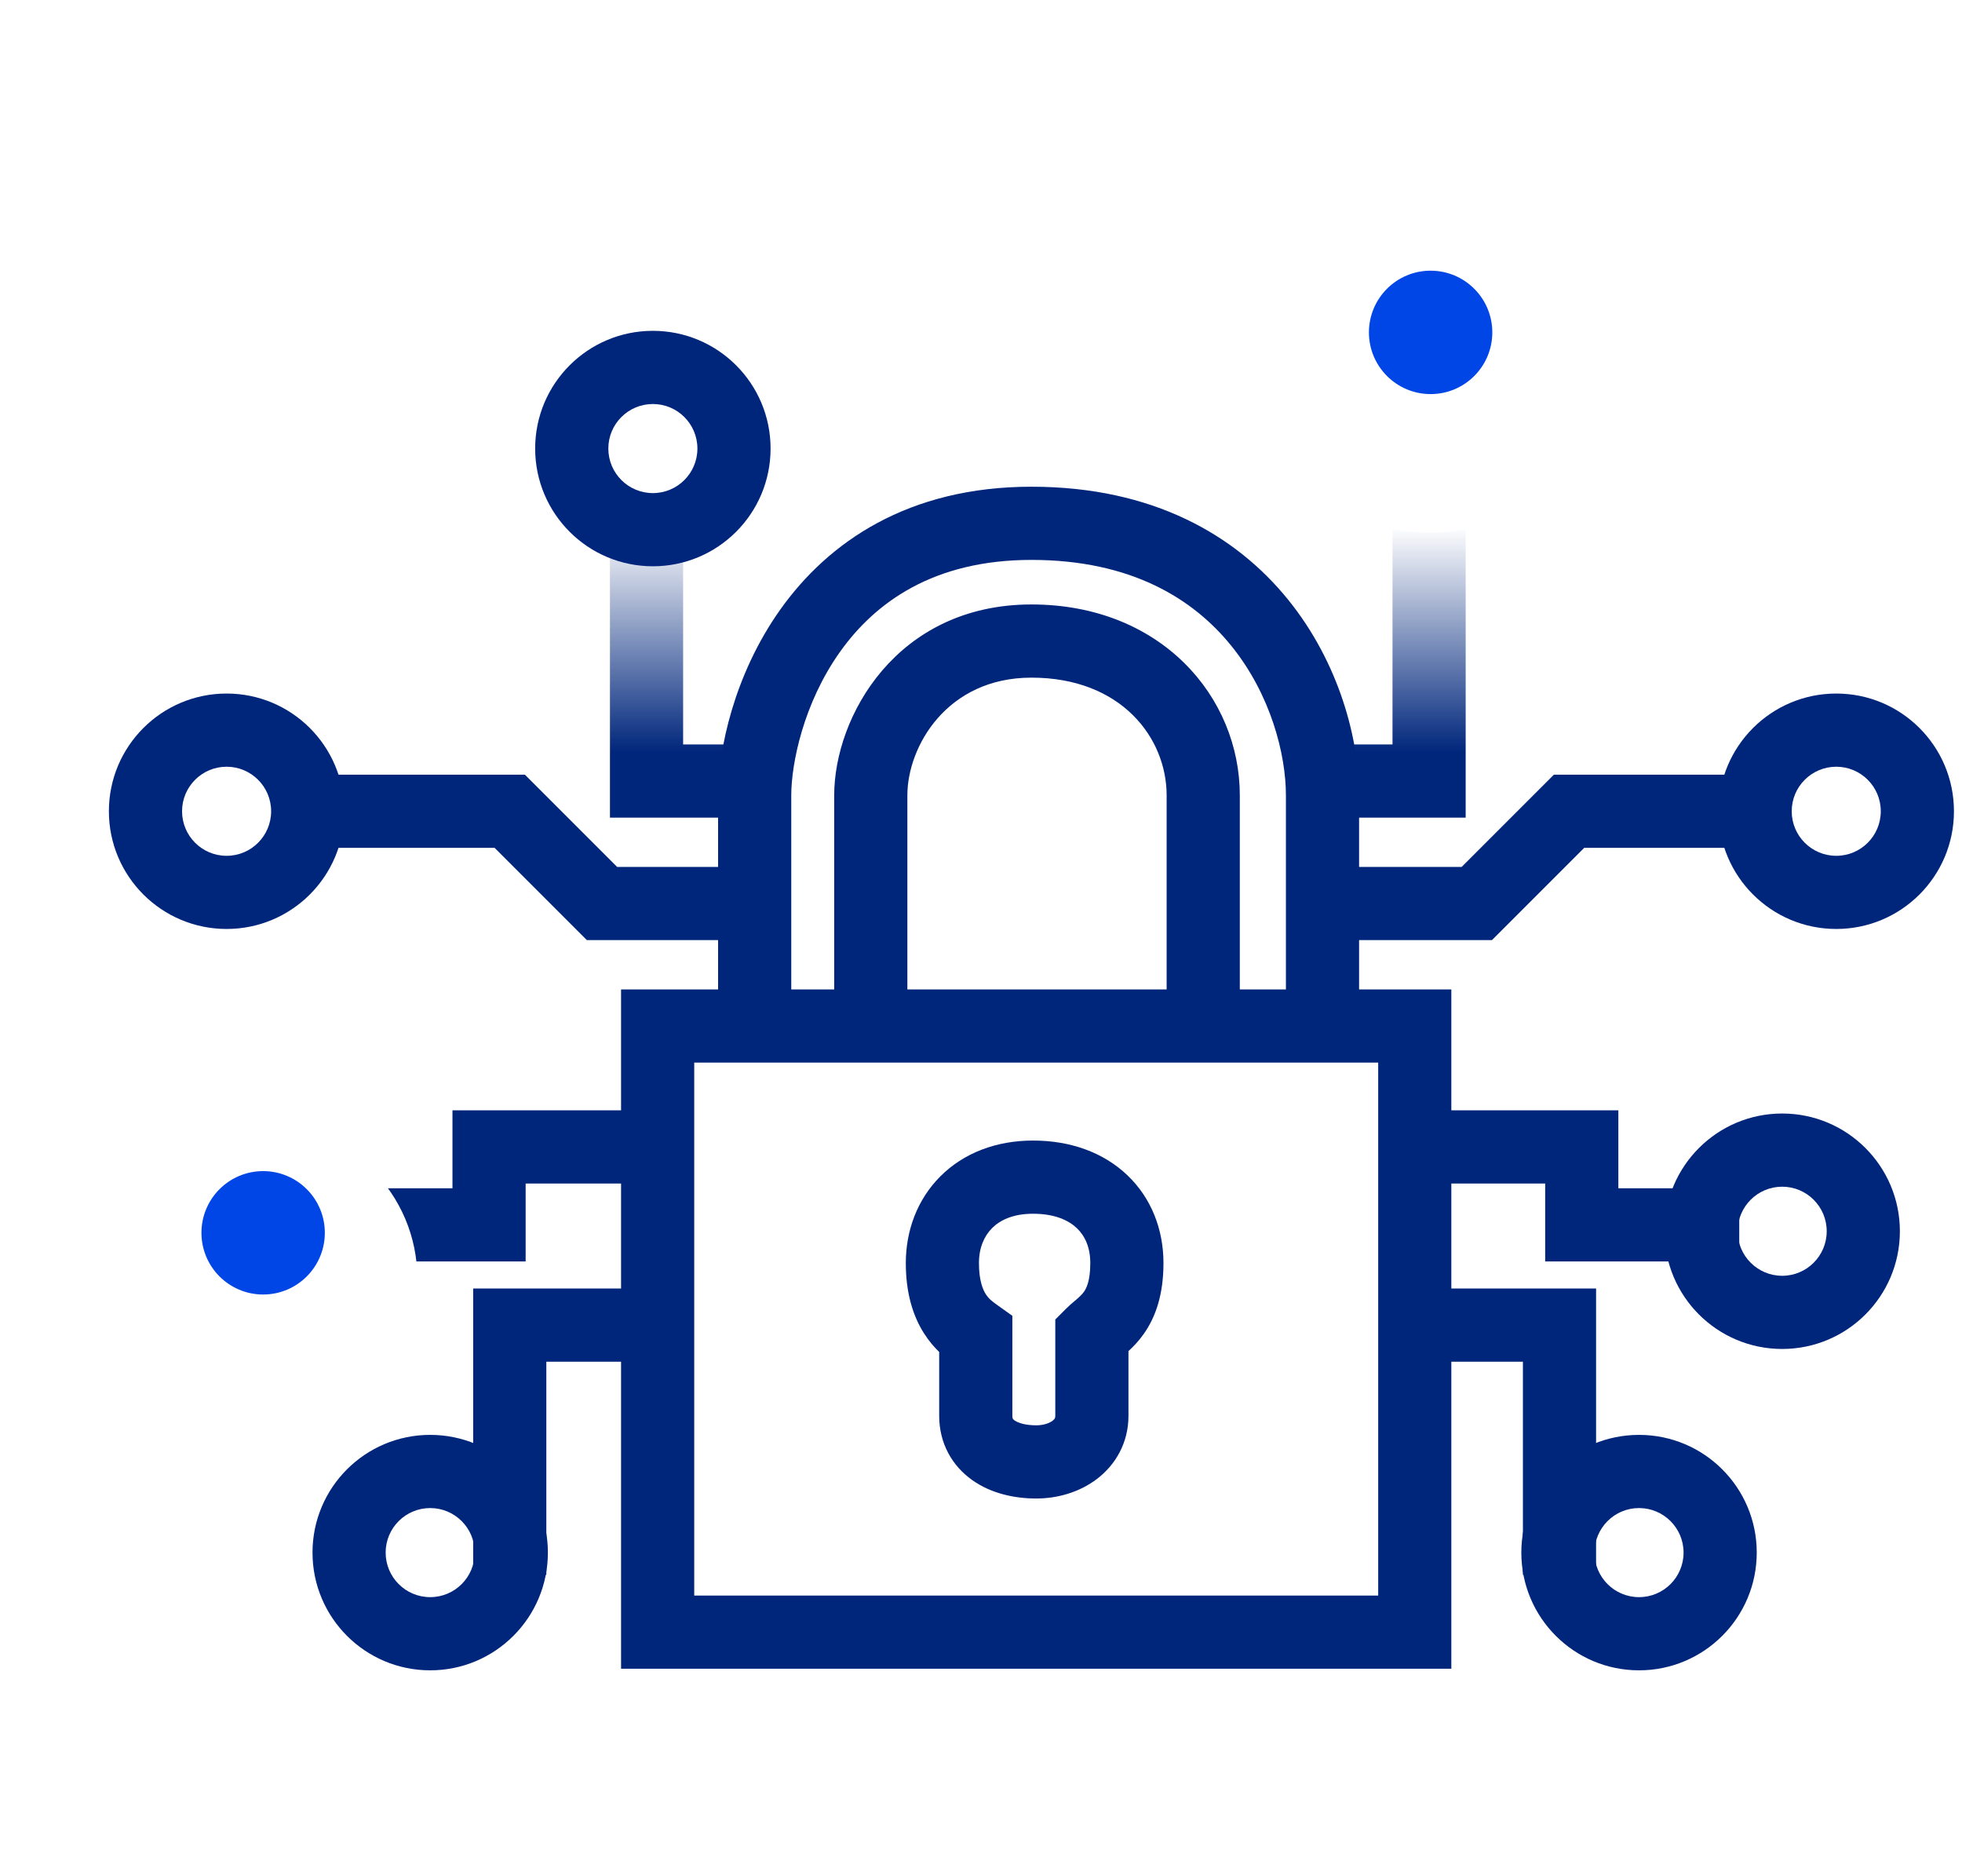 <svg width="68" height="65" viewBox="0 0 68 65" fill="none" xmlns="http://www.w3.org/2000/svg">
<path fill-rule="evenodd" clip-rule="evenodd" d="M27.045 21.121C28.704 18.787 31.474 16.866 35.748 16.866C39.96 16.866 42.845 18.553 44.652 20.79C46.418 22.976 47.104 25.623 47.104 27.561V34.286H50.301V57.826H21.525V34.286H24.888V27.561C24.888 26.01 25.433 23.388 27.045 21.121ZM27.424 34.286H28.912V27.561C28.912 24.837 31.076 20.946 35.748 20.946C40.236 20.946 42.97 24.143 42.97 27.561V34.286H44.568V27.561C44.568 26.137 44.042 24.07 42.679 22.384C41.358 20.747 39.199 19.402 35.748 19.402C32.359 19.402 30.334 20.872 29.112 22.59C27.843 24.375 27.424 26.466 27.424 27.561V34.286ZM40.434 34.286V27.561C40.434 25.576 38.868 23.482 35.748 23.482C32.813 23.482 31.448 25.875 31.448 27.561V34.286H40.434ZM24.061 36.822V55.29H47.766V36.822H24.061Z" fill="#00267B"/>
<path fill-rule="evenodd" clip-rule="evenodd" d="M24.171 15.543C24.171 14.691 23.48 14 22.628 14C21.775 14 21.084 14.691 21.084 15.543C21.084 16.396 21.775 17.087 22.628 17.087C23.48 17.087 24.171 16.396 24.171 15.543ZM26.707 15.543C26.707 13.29 24.881 11.464 22.628 11.464C20.375 11.464 18.548 13.29 18.548 15.543C18.548 17.797 20.375 19.623 22.628 19.623C24.881 19.623 26.707 17.797 26.707 15.543Z" fill="#00267B"/>
<path fill-rule="evenodd" clip-rule="evenodd" d="M9.397 28.112C9.397 27.26 8.706 26.569 7.854 26.569C7.001 26.569 6.31 27.26 6.31 28.112C6.31 28.965 7.001 29.656 7.854 29.656C8.706 29.656 9.397 28.965 9.397 28.112ZM11.933 28.112C11.933 25.859 10.107 24.033 7.854 24.033C5.601 24.033 3.774 25.859 3.774 28.112C3.774 30.365 5.601 32.191 7.854 32.191C10.107 32.191 11.933 30.365 11.933 28.112Z" fill="#00267B"/>
<path fill-rule="evenodd" clip-rule="evenodd" d="M65.185 28.112C65.185 27.26 64.494 26.569 63.642 26.569C62.789 26.569 62.098 27.26 62.098 28.112C62.098 28.965 62.789 29.656 63.642 29.656C64.494 29.656 65.185 28.965 65.185 28.112ZM67.721 28.112C67.721 25.859 65.895 24.033 63.642 24.033C61.389 24.033 59.562 25.859 59.562 28.112C59.562 30.365 61.389 32.191 63.642 32.191C65.895 32.191 67.721 30.365 67.721 28.112Z" fill="#00267B"/>
<path fill-rule="evenodd" clip-rule="evenodd" d="M63.311 42.666C63.311 41.813 62.62 41.122 61.768 41.122C60.915 41.122 60.224 41.813 60.224 42.666C60.224 43.518 60.915 44.209 61.768 44.209C62.62 44.209 63.311 43.518 63.311 42.666ZM65.847 42.666C65.847 40.413 64.021 38.586 61.768 38.586C59.515 38.586 57.688 40.413 57.688 42.666C57.688 44.919 59.515 46.745 61.768 46.745C64.021 46.745 65.847 44.919 65.847 42.666Z" fill="#00267B"/>
<path fill-rule="evenodd" clip-rule="evenodd" d="M58.35 53.801C58.35 52.949 57.659 52.258 56.806 52.258C55.954 52.258 55.263 52.949 55.263 53.801C55.263 54.654 55.954 55.345 56.806 55.345C57.659 55.345 58.35 54.654 58.35 53.801ZM60.886 53.801C60.886 51.548 59.059 49.722 56.806 49.722C54.553 49.722 52.727 51.548 52.727 53.801C52.727 56.054 54.553 57.881 56.806 57.881C59.059 57.881 60.886 56.054 60.886 53.801Z" fill="#00267B"/>
<path fill-rule="evenodd" clip-rule="evenodd" d="M16.453 53.801C16.453 52.949 15.762 52.258 14.91 52.258C14.057 52.258 13.366 52.949 13.366 53.801C13.366 54.654 14.057 55.345 14.91 55.345C15.762 55.345 16.453 54.654 16.453 53.801ZM18.989 53.801C18.989 51.548 17.163 49.722 14.91 49.722C12.657 49.722 10.831 51.548 10.831 53.801C10.831 56.054 12.657 57.881 14.91 57.881C17.163 57.881 18.989 56.054 18.989 53.801Z" fill="#00267B"/>
<path fill-rule="evenodd" clip-rule="evenodd" d="M34.385 42.556C34.11 42.831 33.929 43.241 33.929 43.768C33.929 44.387 34.07 44.695 34.165 44.845C34.267 45.004 34.381 45.092 34.556 45.217L35.087 45.596V49.06C35.087 49.131 35.101 49.157 35.103 49.162L35.103 49.162C35.106 49.168 35.118 49.189 35.163 49.221C35.267 49.294 35.511 49.391 35.914 49.391C36.178 49.391 36.379 49.311 36.483 49.231C36.53 49.195 36.55 49.166 36.558 49.15C36.565 49.137 36.575 49.113 36.575 49.06V45.724L36.947 45.352C37.034 45.265 37.123 45.188 37.187 45.133C37.21 45.114 37.23 45.097 37.248 45.081C37.29 45.046 37.323 45.017 37.361 44.984C37.456 44.899 37.518 44.833 37.567 44.764C37.644 44.656 37.788 44.405 37.788 43.768C37.788 43.223 37.601 42.824 37.321 42.558C37.039 42.289 36.558 42.059 35.804 42.059C35.103 42.059 34.655 42.286 34.385 42.556ZM32.592 40.763C33.397 39.958 34.52 39.523 35.804 39.523C37.089 39.523 38.235 39.928 39.068 40.72C39.905 41.515 40.324 42.605 40.324 43.768C40.324 44.841 40.064 45.627 39.635 46.232C39.457 46.483 39.269 46.674 39.111 46.819V49.06C39.111 50.004 38.658 50.762 38.019 51.249C37.407 51.715 36.643 51.927 35.914 51.927C35.159 51.927 34.355 51.754 33.702 51.293C33.002 50.799 32.551 50.02 32.551 49.06V46.849C32.379 46.682 32.194 46.471 32.026 46.206C31.639 45.598 31.394 44.803 31.394 43.768C31.394 42.642 31.792 41.563 32.592 40.763Z" fill="#00267B"/>
<path fill-rule="evenodd" clip-rule="evenodd" d="M50.798 15.819V28.333H46.388V25.797H48.262V15.819H50.798ZM23.676 25.797V18.41H21.14V28.333H25.936V25.797H23.676ZM9.729 26.844H18.192L21.389 30.041H25.936V32.577H20.339L17.142 29.38H9.729V26.844ZM53.856 26.844H61.713V29.38H54.906L51.709 32.577H46.388V30.041H50.659L53.856 26.844ZM15.682 38.476H22.408V41.012H18.218V43.713H11.879V41.177H15.682V38.476ZM53.554 41.012H49.53V38.476H56.09V41.177H60.28V43.713H53.554V41.012ZM16.399 44.65H22.408V47.186H18.935V54.573H16.399V44.65ZM52.782 47.186H49.53V44.65H55.318V54.573H52.782V47.186Z" fill="url(#paint0_linear)"/>
<g filter="url(#filter0_d)">
<circle cx="9.12" cy="42.719" r="5.346" fill="white"/>
</g>
<circle cx="9.12" cy="42.72" r="2.138" fill="#0045E6"/>
<g filter="url(#filter1_d)">
<circle cx="49.583" cy="11.517" r="5.346" fill="white"/>
</g>
<circle cx="49.583" cy="11.518" r="2.138" fill="#0045E6"/>
<defs>
<filter id="filter0_d" x="0.577" y="35.775" width="17.086" height="17.086" filterUnits="userSpaceOnUse" color-interpolation-filters="sRGB">
<feFlood flood-opacity="0" result="BackgroundImageFix"/>
<feColorMatrix in="SourceAlpha" type="matrix" values="0 0 0 0 0 0 0 0 0 0 0 0 0 0 0 0 0 0 127 0"/>
<feOffset dy="1.599"/>
<feGaussianBlur stdDeviation="1.599"/>
<feColorMatrix type="matrix" values="0 0 0 0 0 0 0 0 0 0 0 0 0 0 0 0 0 0 0.45 0"/>
<feBlend mode="normal" in2="BackgroundImageFix" result="effect1_dropShadow"/>
<feBlend mode="normal" in="SourceGraphic" in2="effect1_dropShadow" result="shape"/>
</filter>
<filter id="filter1_d" x="41.04" y="4.573" width="17.086" height="17.086" filterUnits="userSpaceOnUse" color-interpolation-filters="sRGB">
<feFlood flood-opacity="0" result="BackgroundImageFix"/>
<feColorMatrix in="SourceAlpha" type="matrix" values="0 0 0 0 0 0 0 0 0 0 0 0 0 0 0 0 0 0 127 0"/>
<feOffset dy="1.599"/>
<feGaussianBlur stdDeviation="1.599"/>
<feColorMatrix type="matrix" values="0 0 0 0 0 0 0 0 0 0 0 0 0 0 0 0 0 0 0.45 0"/>
<feBlend mode="normal" in2="BackgroundImageFix" result="effect1_dropShadow"/>
<feBlend mode="normal" in="SourceGraphic" in2="effect1_dropShadow" result="shape"/>
</filter>
<linearGradient id="paint0_linear" x1="32.386" y1="26.072" x2="32.386" y2="18.244" gradientUnits="userSpaceOnUse">
<stop stop-color="#00267B"/>
<stop offset="1" stop-color="#00267B" stop-opacity="0"/>
</linearGradient>
</defs>
</svg>
